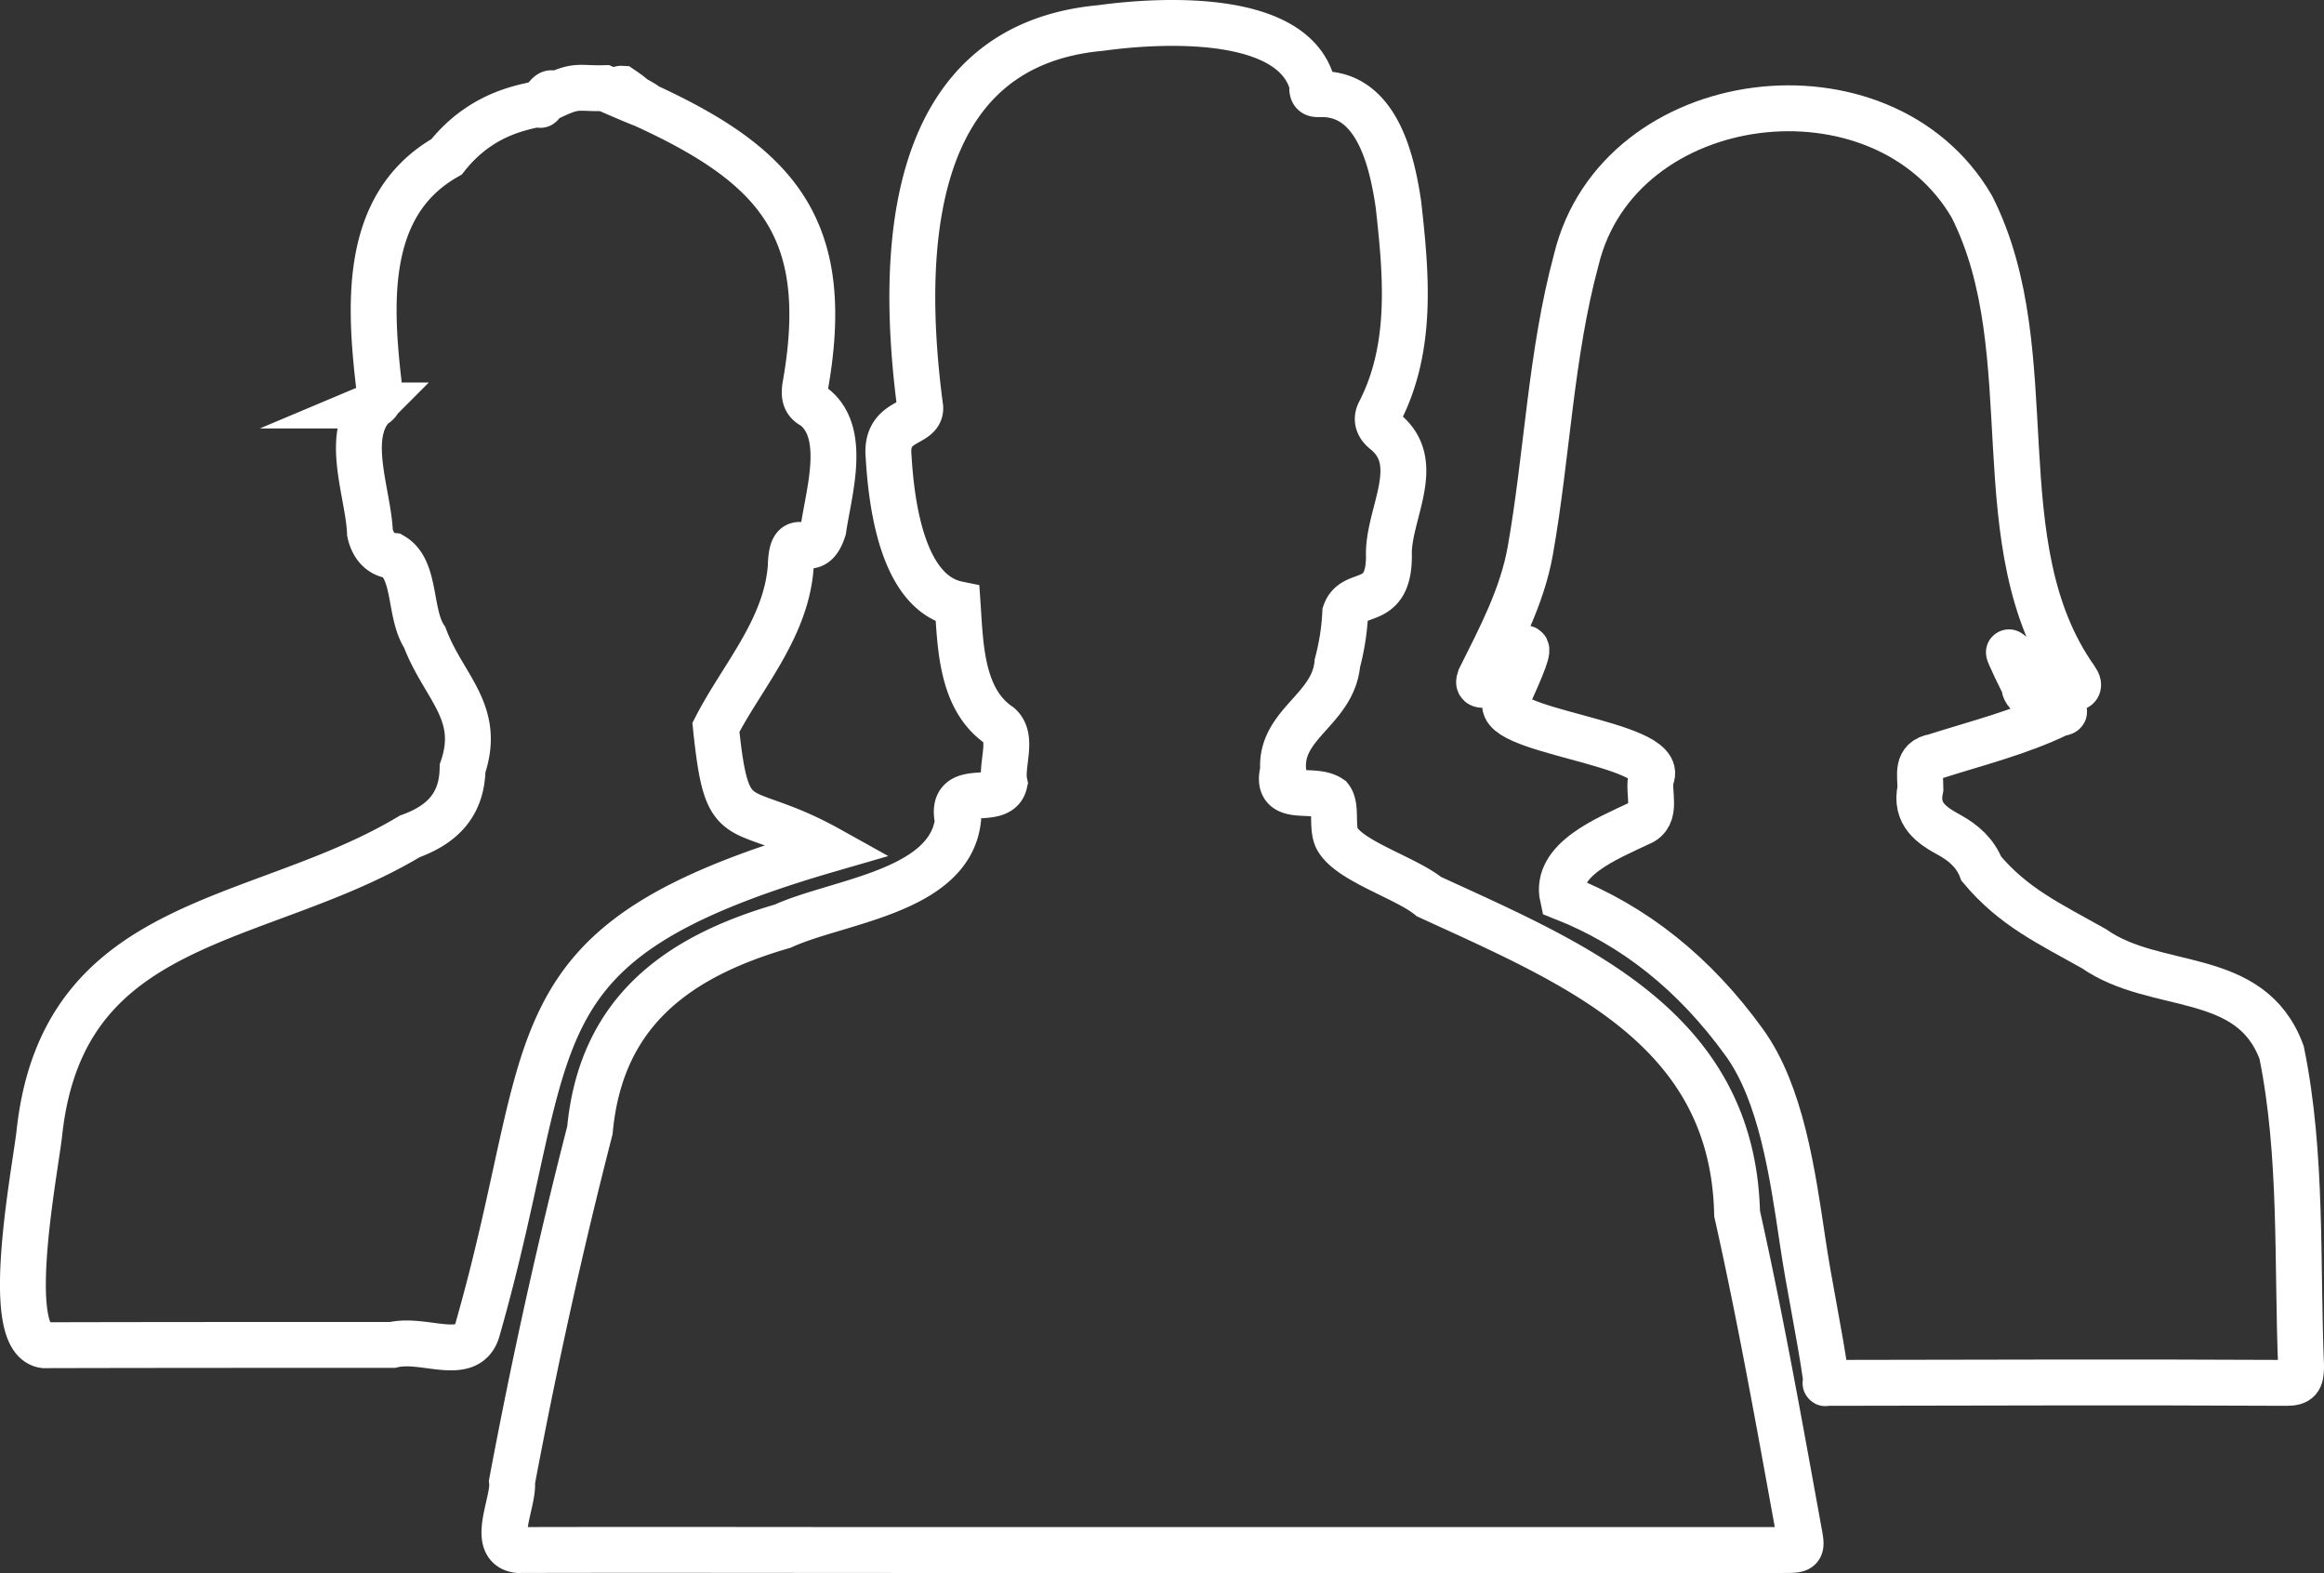 <svg id="Ebene_1" data-name="Ebene 1" xmlns="http://www.w3.org/2000/svg" viewBox="0 0 557.25 377.14"><rect x="0" y="0" width="557.25" height="377.14" fill="#333333" stroke="none"/><defs><style>.cls-1{fill:none;stroke:#fff;stroke-miterlimit:10;stroke-width:11px;}</style></defs><path class="cls-1" d="M132,358.65c.55,4.78-5.3,15.61,1.5,16.35,31.34-.08,62.68,0,94,0H436.71c4.72,0,4.68,0,3.82-4.67-4.62-25.38-9.15-50.89-14.78-76-1-44.59-38.92-59.91-73.89-76-5.66-4.61-19.49-8.6-22.15-14.16-1.17-2.79.05-7.43-1.52-9.44-4.15-2.85-13.4,1.43-11.28-6.71-.85-11.17,12-14.45,13-25.66a57.27,57.27,0,0,0,1.88-12.05c2-5.82,10.4-.92,10.48-13.49-.44-10,8.62-22.27-.94-30-1.77-1.4-2.17-3-1.28-4.7,8-15.55,6.36-33.09,4.5-49.73-1.55-10.6-5.21-26.47-18.4-26.46-1.48,0-2.52.28-2.22-2.22C319.37,6.33,287.42,8.09,273.1,10.08c-46.81,4.27-48.07,54.48-43.21,91,.25,4.34-8.37,2.69-7.6,11.58.69,11.78,3.35,32.85,16.56,35.54.68,10,.82,22.86,10,29.1,3.47,3,.31,9.51,1.25,13.78-1.32,6-13.43-.82-11.18,9.11-2.23,17.08-28.91,19.23-42,25.22-25.71,7.45-43.62,20.86-46.24,48.94C143.51,302.25,137.28,330.49,132,358.65Z" transform="translate(-9.23 -3.36)"/><path class="cls-1" d="M387.19,65.65c10.09-41.73,73.45-49.56,94.86-12.73,17.79,35.2,2.09,81.08,24.86,113.22,2.85,4-5,1.91-5.38-1.68-.32-.42-4.54,0-10.58-4.7-.38-.3,3.33,7.42,3.69,7.89-.62,4.36,13.86,6,8.24,6.79-9.42,4.59-19.83,7.14-29.81,10.34-4.42.74-3.36,4.25-3.36,7.64-1.36,6.21,2.74,8.84,7,11.17,3.42,1.89,6.19,4.37,7.61,8.06,7.73,9.23,16.36,13.18,27,19.17,14.88,10.42,37.57,4.73,45,24.88,5,24.52,3.65,50.36,4.67,75.45-.05,2.9-.56,3.79-3.56,3.77-37-.19-73-.06-110.07,0-.93,0-.07.48-.3-1.1-1.55-10.9-4-22-5.59-32.83-2.45-16.48-5.17-35.5-14-47.71-11.95-16.53-26.36-28-43.52-34.76-2-9,10.38-14,18.42-17.79,4.6-1.8,1.85-7.29,2.8-10.95,3.82-8.44-40.07-11.11-34.58-18.71,7.91-17.55,5.56-14-5.72-3.49-1.25,0-1.07-.76-.79-1.57,4.91-9.82,10.12-19.63,12.08-30.57C380.25,112.34,381.05,88.36,387.19,65.65Z" transform="translate(-9.23 -3.36)"/><path class="cls-1" d="M198.83,139.26c-1.09,14.9-11.83,26.52-17.94,38.5,2.79,26.84,5.16,17,27.14,29.24-78,22.62-64.12,44.65-84.34,115.26-2.28,7.94-12.76,1.73-20.34,3.56-27.83,0-55.66,0-83.49.07-10.35-1.28-2-42.71-1.14-51.34,5.88-52,52.66-49,88.77-70.66,7.83-2.82,12.54-7.64,12.66-16.32,4.64-13.52-4.61-19.45-9.09-31.4-3.76-5.63-2-16.24-7.66-19.54-3.21-.32-4.86-2.79-5.46-5.53-.34-9.34-6.3-23.35.85-30.52a2.6,2.6,0,0,0,1.52-3c-2.45-20.34-4.39-45.06,16-56.62,8.7-11,19.37-11.93,22.48-12.85-.35,2,2.27-4.22,3.23-1.86,5.73-2.68,5.92-1.59,12.16-1.76,20.81,9.07,1.45,0,4.09.15,6.26,4.26.35,1.48,2.4,2.51,34.25,15.1,48.6,30,41.61,69-.27,2.14-.05,3.66,2.08,4.69,8.11,6.25,3.58,20.51,2.31,29.38C203.83,139.27,199.09,128.44,198.83,139.26Z" transform="translate(-9.23 -3.36)"/></svg>
